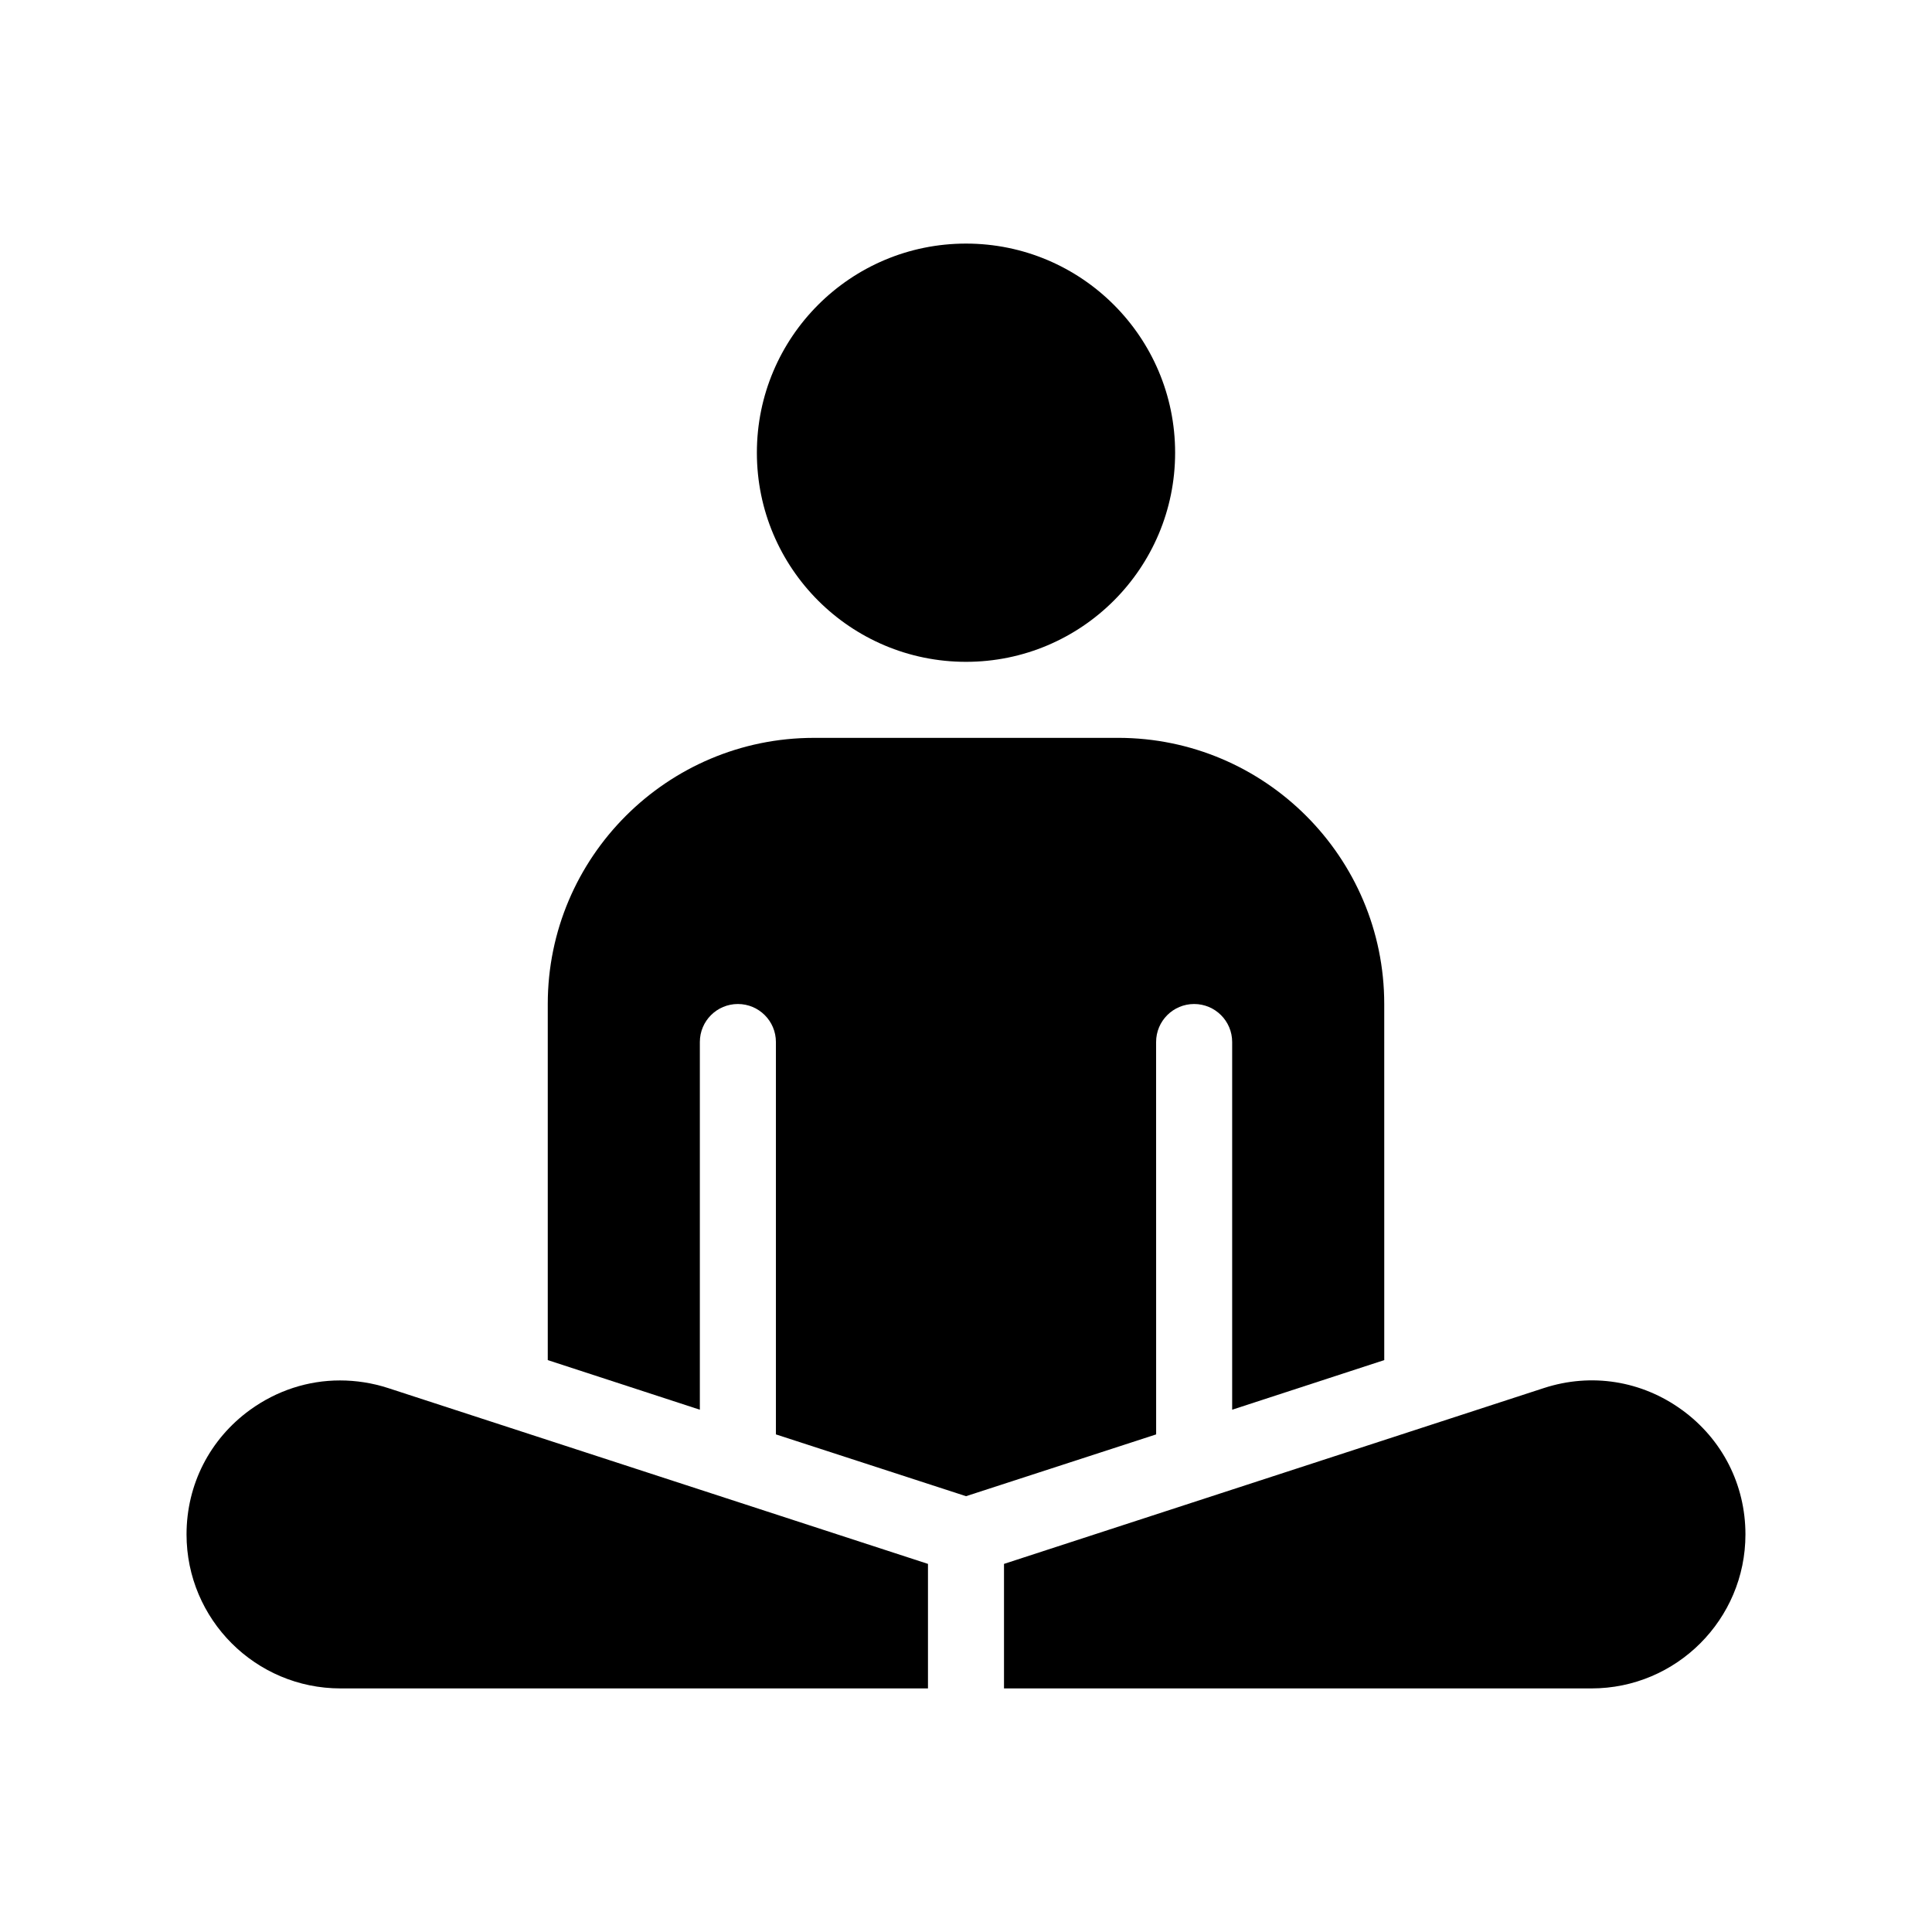 <?xml version="1.0" encoding="UTF-8"?>
<!-- Uploaded to: SVG Repo, www.svgrepo.com, Generator: SVG Repo Mixer Tools -->
<svg fill="#000000" width="800px" height="800px" version="1.1" viewBox="144 144 512 512" xmlns="http://www.w3.org/2000/svg">
 <g>
  <path d="m455.42 263.97c0 30.609-24.812 55.422-55.418 55.422-30.609 0-55.422-24.812-55.422-55.422 0-30.605 24.812-55.418 55.422-55.418 30.605 0 55.418 24.812 55.418 55.418"/>
  <path d="m450.38 420.15c0-5.594 4.535-10.078 10.078-10.078s10.078 4.484 10.078 10.078v97.438l40.305-13.148-0.004-94.367c0-38.895-31.641-70.535-70.535-70.535l-80.605 0.004c-38.895 0-70.535 31.641-70.535 70.535v94.363l40.305 13.148v-97.438c0-5.594 4.535-10.078 10.078-10.078s10.078 4.484 10.078 10.078v103.98l50.383 16.375 50.383-16.375z"/>
  <path d="m234.09 509.83c-8.465 0-16.727 2.672-23.832 7.809-10.68 7.762-16.824 19.801-16.824 33 0 22.52 18.289 40.809 40.809 40.809h155.68v-33l-143.08-46.602c-4.18-1.359-8.516-2.016-12.746-2.016z"/>
  <path d="m589.73 517.64c-10.68-7.758-24.031-9.875-36.578-5.793l-143.08 46.602v33h155.68c22.52 0 40.809-18.289 40.809-40.809 0-13.199-6.144-25.238-16.824-33z"/>
 </g>
</svg>